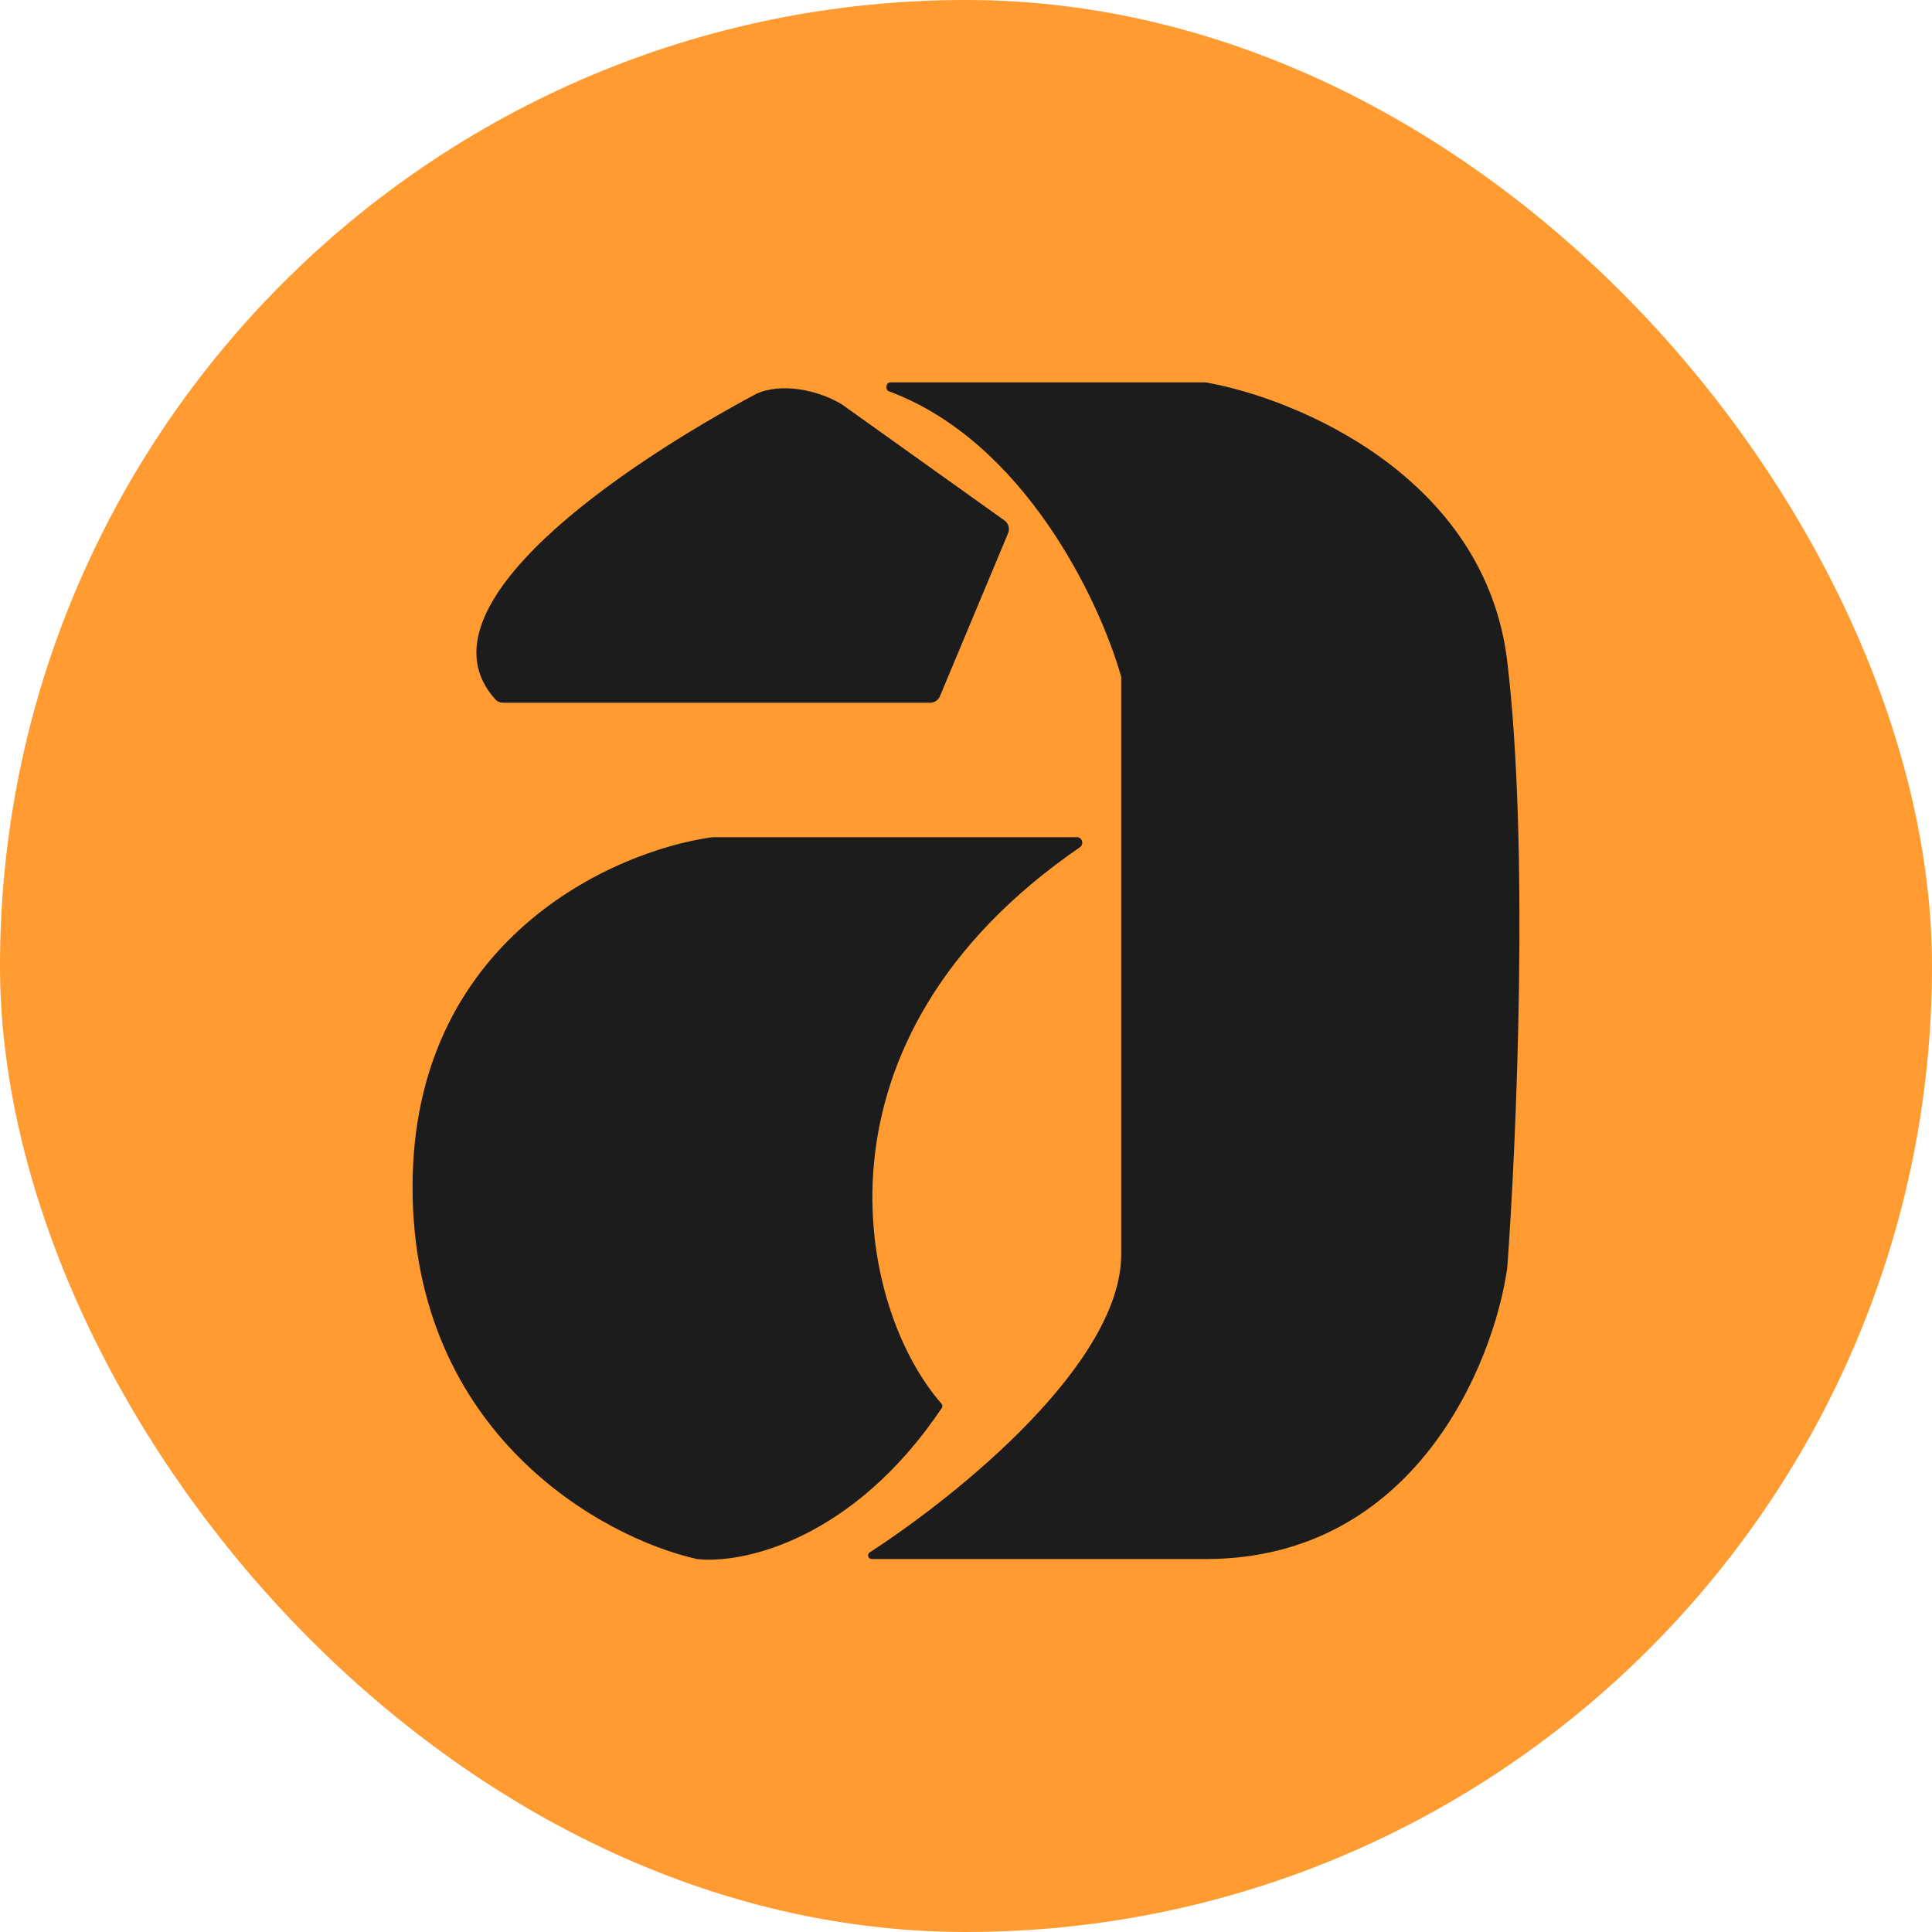 <svg width="192" height="192" viewBox="0 0 192 192" fill="none" xmlns="http://www.w3.org/2000/svg">
<rect width="192" height="192" rx="96" fill="#FF9B31"/>
<path d="M119.848 38.005C119.827 38.002 119.808 38 119.787 38H88.466C88.045 38 87.939 38.74 88.335 38.886C101.675 43.827 109.212 59.489 111.414 67.231C111.423 67.263 111.427 67.293 111.427 67.326V124.632C111.427 135.431 95.382 148.467 86.434 154.274C86.135 154.468 86.275 154.936 86.632 154.936H119.818C140.506 154.936 148.419 135.646 149.79 126.001C150.703 113.56 151.982 84.09 149.79 65.736C147.6 47.402 128.936 39.615 119.848 38.005Z" fill="#1C1C1C"/>
<path d="M70.799 83.199H107.028C107.556 83.199 107.75 83.905 107.315 84.204C79.431 103.355 85.248 130.058 93.567 139.496C93.674 139.618 93.682 139.796 93.592 139.931C84.71 153.148 73.684 155.446 69.259 154.936C59.839 152.824 41 142.472 41 117.955C41 93.438 60.866 84.569 70.799 83.199Z" fill="#1C1C1C"/>
<path d="M92.431 69.838H49.983C49.703 69.838 49.423 69.721 49.234 69.512C40.881 60.294 62.149 46.087 75.132 39.152C77.582 38 81.244 38.73 83.645 40.172L99.763 51.679C100.206 51.953 100.385 52.509 100.184 52.99L93.41 69.187C93.245 69.581 92.859 69.838 92.431 69.838Z" fill="#1C1C1C"/>
</svg>

